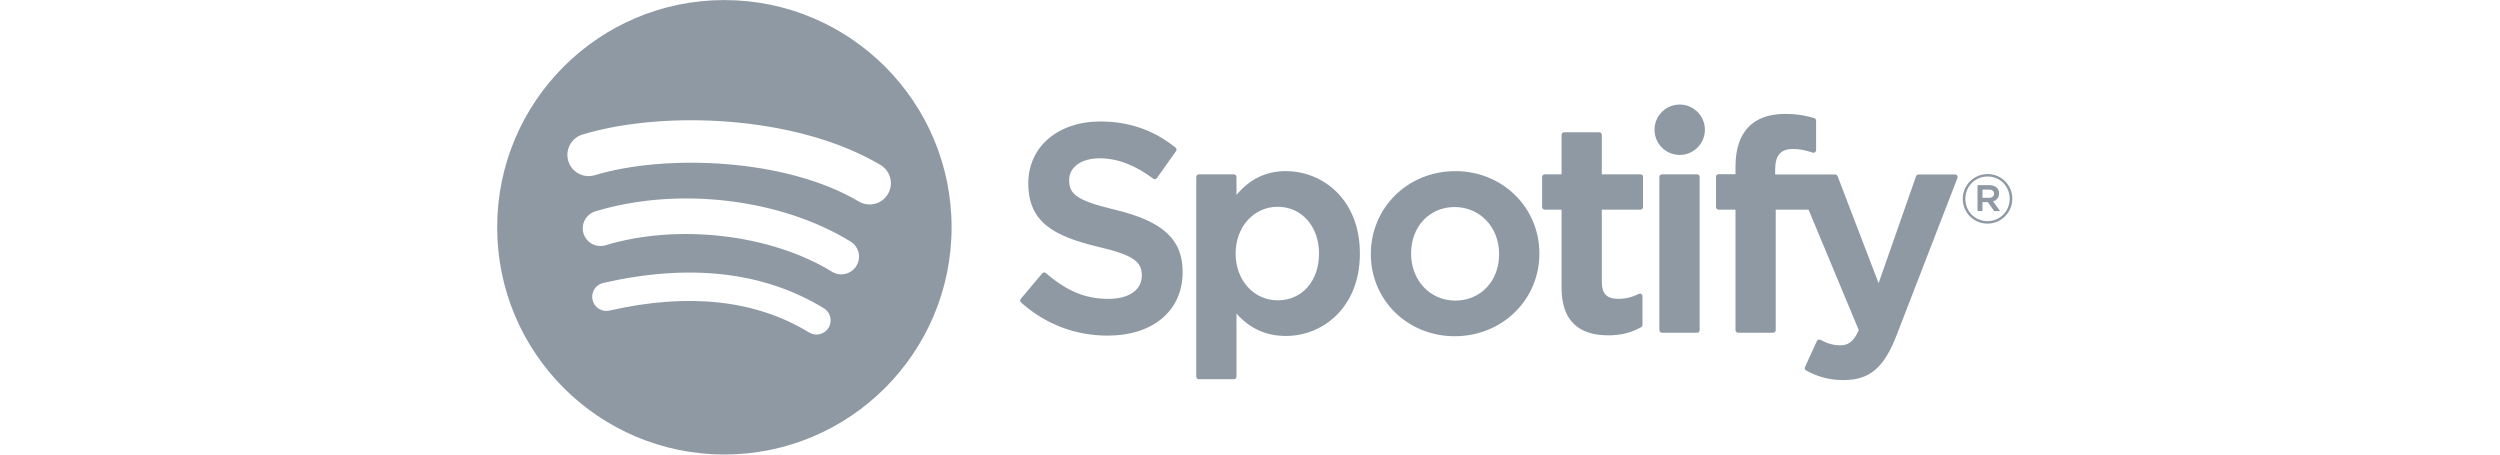 <svg fill="none" height="32" viewBox="0 0 176 32" width="176" xmlns="http://www.w3.org/2000/svg" xmlns:xlink="http://www.w3.org/1999/xlink"><clipPath id="a"><path d="m35 0h106.667v32h-106.667z"/></clipPath><g clip-path="url(#a)"><path d="m50.996.004c-8.834 0-15.996 7.162-15.996 15.996 0 8.835 7.162 15.996 15.996 15.996 8.835 0 15.996-7.161 15.996-15.996 0-8.834-7.161-15.995-15.996-15.995zm7.336 23.071c-.286.47-.901.619-1.371.331-3.756-2.294-8.484-2.814-14.052-1.542-.537.122-1.071-.214-1.194-.751-.123-.537.212-1.072.75-1.194 6.093-1.392 11.32-.793 15.536 1.784.47.288.619.902.33 1.371zm1.958-4.356c-.361.587-1.129.772-1.715.411-4.3-2.643-10.854-3.408-15.94-1.865-.66.199-1.356-.172-1.556-.831-.199-.659.173-1.355.832-1.555 5.809-1.763 13.031-.909 17.969 2.125.586.361.772 1.129.411 1.714zm.168-4.535c-5.155-3.062-13.661-3.344-18.583-1.85-.79.24-1.626-.206-1.866-.997-.24-.791.206-1.626.997-1.866 5.65-1.715 15.043-1.384 20.979 2.14.712.422.946 1.34.523 2.05-.42.711-1.341.945-2.05.523zm18.062.587c-2.762-.659-3.253-1.121-3.253-2.092 0-.918.863-1.535 2.149-1.535 1.245 0 2.479.469 3.774 1.434.038.029.088.041.136.033.05-.007.092-.034.12-.074l1.349-1.901c.055-.078.04-.186-.034-.246-1.542-1.236-3.276-1.838-5.304-1.838-2.982 0-5.066 1.79-5.066 4.35 0 2.746 1.797 3.718 4.903 4.469 2.642.609 3.089 1.119 3.089 2.03 0 1.01-.901 1.639-2.353 1.639-1.612 0-2.928-.544-4.399-1.817-.036-.033-.086-.046-.132-.044-.05.004-.094.027-.124.063l-1.513 1.799c-.063.076-.055.187.017.252 1.711 1.528 3.816 2.334 6.089 2.334 3.213 0 5.289-1.756 5.289-4.474.006-2.293-1.368-3.564-4.731-4.382zm12.007-2.724c-1.392 0-2.535.549-3.478 1.673v-1.265c0-.1-.08-.181-.18-.181h-2.474c-.099 0-.179.081-.179.181v14.059c0 .099.08.181.179.181h2.474c.099 0 .18-.082.18-.181v-4.437c.944 1.056 2.086 1.574 3.478 1.574 2.588 0 5.209-1.992 5.209-5.801.004-3.809-2.617-5.802-5.207-5.802zm2.332 5.802c0 1.939-1.194 3.293-2.905 3.293-1.69 0-2.966-1.415-2.966-3.293 0-1.878 1.276-3.293 2.966-3.293 1.683-0 2.905 1.384 2.905 3.292zm9.591-5.802c-3.333 0-5.944 2.566-5.944 5.843 0 3.242 2.594 5.78 5.904 5.78 3.344 0 5.963-2.558 5.963-5.822 0-3.253-2.601-5.802-5.923-5.802zm0 9.114c-1.773 0-3.11-1.425-3.11-3.313 0-1.897 1.291-3.273 3.07-3.273 1.784 0 3.129 1.424 3.129 3.314 0 1.896-1.299 3.272-3.089 3.272zm13.04-8.888h-2.722v-2.782c0-.1-.08-.181-.179-.181h-2.474c-.099 0-.181.081-.181.181v2.782h-1.188c-.1 0-.18.081-.18.181v2.125c0 .1.08.181.18.181h1.188v5.5c0 2.221 1.106 3.348 3.289 3.348.886 0 1.622-.183 2.315-.577.057-.031.092-.092.092-.157v-2.025c0-.061-.033-.12-.086-.153-.054-.034-.121-.036-.176-.008-.476.239-.936.349-1.452.349-.792 0-1.148-.361-1.148-1.167v-5.112h2.722c.1 0 .18-.081.18-.181v-2.125c.004-.1-.077-.181-.178-.181zm9.482.011v-.342c0-1.005.386-1.454 1.249-1.454.516 0 .931.102 1.395.257.057.018.116.009.162-.025.048-.034.075-.089.075-.147v-2.084c0-.08-.05-.15-.128-.174-.489-.146-1.116-.295-2.056-.295-2.282 0-3.491 1.286-3.491 3.718v.523h-1.188c-.1 0-.182.081-.182.181v2.136c0 .1.082.181.182.181h1.188v8.482c0 .101.082.181.181.181h2.472c.101 0 .181-.08.181-.181v-8.481h2.31l3.537 8.481c-.401.89-.796 1.068-1.335 1.068-.436 0-.896-.13-1.364-.388-.044-.023-.097-.027-.143-.013-.048.017-.088.052-.107.098l-.839 1.839c-.04.088-.005.189.079.235.875.474 1.663.676 2.64.676 1.826 0 2.836-.852 3.724-3.14l4.29-11.086c.023-.056.016-.119-.019-.168-.032-.049-.088-.079-.147-.079h-2.575c-.078 0-.147.049-.172.121l-2.637 7.532-2.889-7.537c-.026-.07-.093-.117-.168-.117h-4.225zm-5.497-.011h-2.474c-.099 0-.181.081-.181.181v10.789c0 .101.082.181.181.181h2.474c.099 0 .181-.08.181-.181v-10.788c0-.1-.08-.181-.181-.181zm-1.223-4.913c-.98 0-1.774.793-1.774 1.773 0 .98.794 1.774 1.774 1.774s1.773-.794 1.773-1.774c0-.98-.795-1.773-1.773-1.773zm21.665 8.382c-.978 0-1.74-.786-1.74-1.74s.772-1.75 1.75-1.75 1.74.786 1.74 1.74c0 .955-.772 1.75-1.75 1.75zm.01-3.317c-.892 0-1.567.709-1.567 1.576 0 .867.671 1.567 1.557 1.567.892 0 1.566-.708 1.566-1.576 0-.867-.67-1.567-1.556-1.567zm.385 1.746.493.689h-.416l-.443-.632h-.38v.632h-.348v-1.827h.814c.426 0 .704.217.704.583.002.299-.171.482-.422.555zm-.294-.824h-.452v.578h.452c.226 0 .361-.111.361-.289 0-.188-.135-.289-.361-.289z" fill="#8f99a4"/></g></svg>